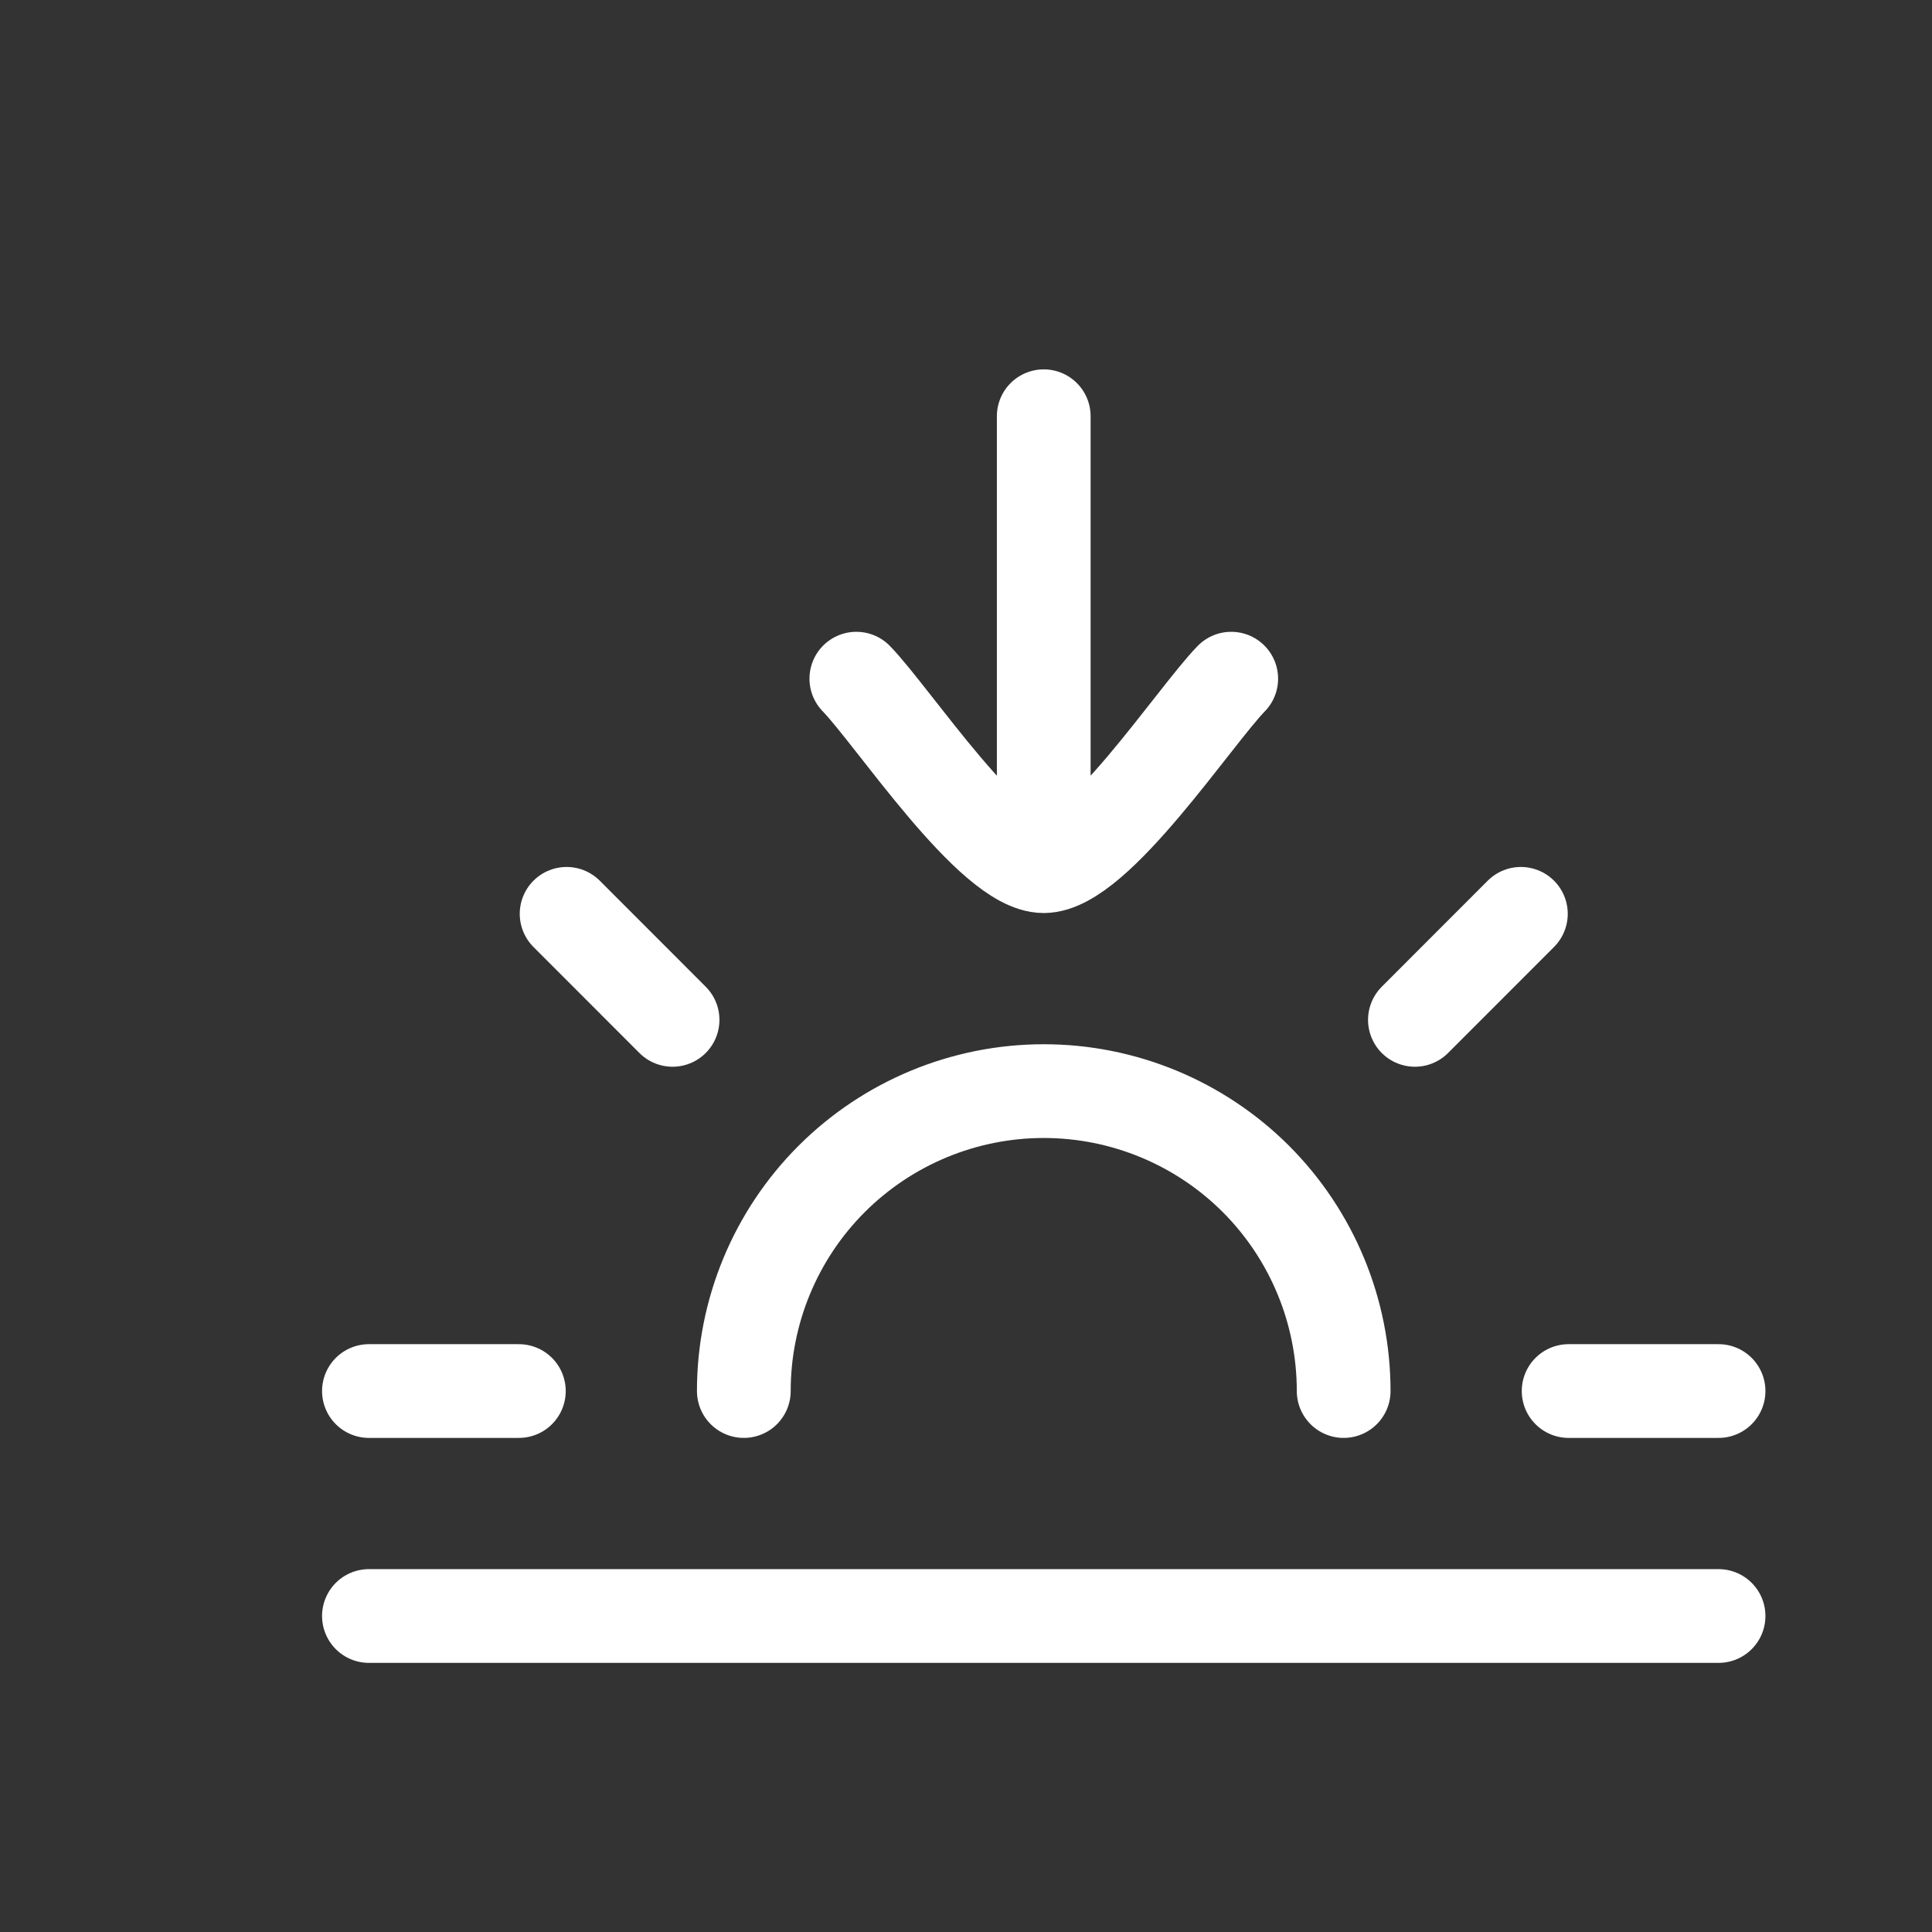 <svg width="40" height="40" viewBox="0 0 20 20" fill="none" xmlns="http://www.w3.org/2000/svg">
<rect x="0" y="0" width="20" height="20" fill="#333333" stroke="none"/>
<path d="M9.831 7.532C10.308 8.023 11.577 9.958 12.256 9.958M12.256 9.958C12.935 9.958 14.204 8.023 14.682 7.532M12.256 9.958V4.136M18.43 10.575L17.059 11.947M3.524 16.75H5.464M6.082 10.575L7.453 11.947M20.988 16.75H19.048M20.988 19.661H3.524M16.137 16.75C16.137 15.72 15.728 14.733 15.001 14.005C14.273 13.278 13.286 12.869 12.256 12.869C11.227 12.869 10.24 13.278 9.512 14.005C8.784 14.733 8.375 15.72 8.375 16.75" stroke="white" stroke-width="1.213" stroke-linecap="round" stroke-linejoin="round" transform="translate(1, 1) scale(0.8)"/>
</svg>
